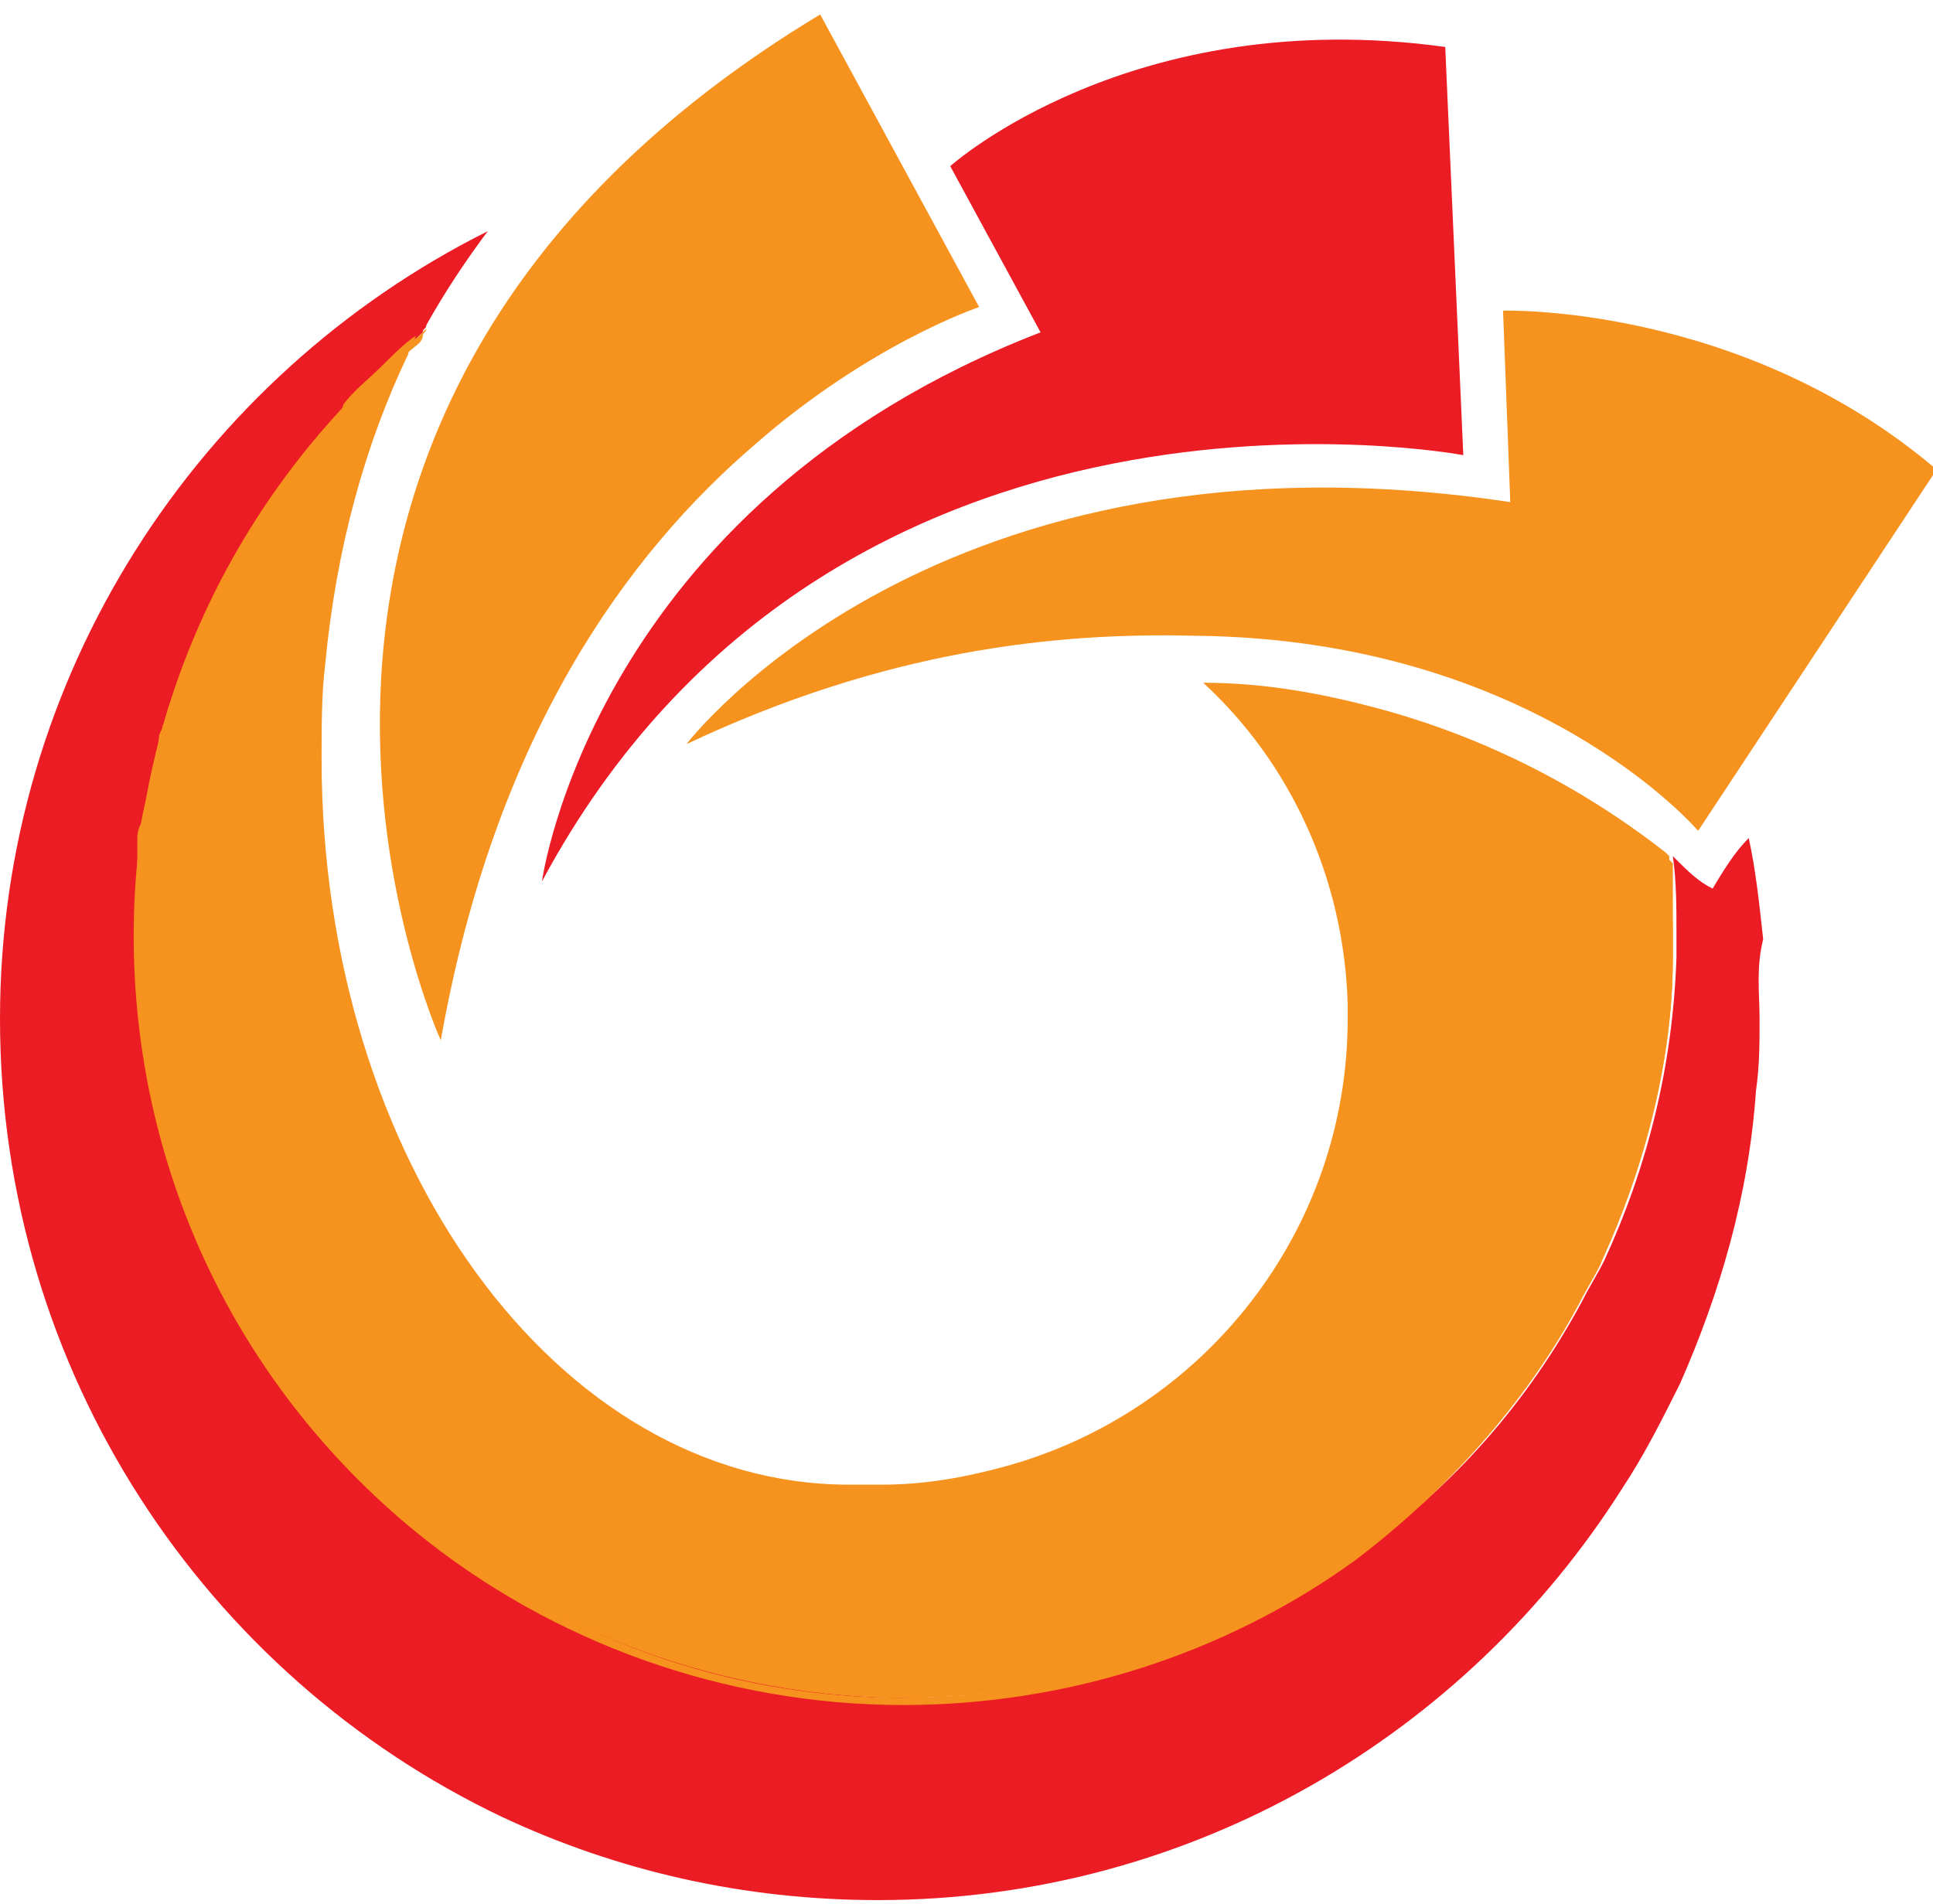 <svg xmlns="http://www.w3.org/2000/svg" viewBox="2 0 53.5 52.7" fill="none"><style id="style2" type="text/css">.st0{fill:#ec1c24}.st1{fill:#f6921e}.st2{fill:#231f20}</style><g xmlns="http://www.w3.org/2000/svg" id="g118"><g id="g68"><path id="path8" d="M50.7 28.2c0 .7 0 1.3-.1 2-.2 2.9-1 5.6-2.1 8.1-.5 1-1 2-1.6 2.9C42.6 48 35 52.6 26.3 52.6c-3.7 0-7.2-.8-10.4-2.3C7.7 46.4 2 38 2 28.2c0-9.5 5.5-17.8 13.5-21.8-.6.8-1.2 1.7-1.7 2.6 0 .1-.1.1-.1.2-.3.3-.6.5-.9.8-.4.3-.7.7-1.1 1.1-.1.1-.2.2-.2.3-.1.1-.2.2-.2.3l-.4.4c-.3.3-.5.6-.7.9-1 1.3-1.8 2.8-2.5 4.3-.1.2-.1.3-.2.5s-.1.4-.2.5c-.3.2-.3.3-.3.4l-.3.9c-.1.2-.1.4-.2.6 0 .1-.1.2-.1.3 0 .2-.1.4-.1.6-.1.5-.3 1.1-.3 1.7 0 .2 0 .3-.1.5v2.5c0 6.6 3 12.5 7.8 16.4 3.7 3 8.4 4.8 13.5 4.8 4.6 0 8.9-1.5 12.4-4 2.6-1.8 4.7-4.2 6.2-7 .2-.4.4-.7.6-1.1 1.2-2.6 1.9-5.4 2-8.4v-.7c0-.7 0-1.4-.1-2.1l.1.1c.3.3.6.6 1 .8.3-.5.6-1 1-1.4.2.9.3 1.9.4 2.8-.2.8-.1 1.5-.1 2.2" class="st0"/><path id="path10" d="M48.3 25.8v.7c0 4.3-1.8 7.9-2 8.4-.2.4-.4.7-.6 1.1-1.5 2.8-3.7 5.2-6.2 7-3.5 2.5-7.8 4-12.4 4-5.1 0-9.8-1.8-13.5-4.8-4.8-3.9-7.8-9.8-7.8-16.4v-2.5c0-.2 0-.3.1-.5.1-.6.3-1.2.4-1.8 0-.2.1-.4.1-.6 0-.1.1-.2.1-.3.1-.2.1-.4.2-.6.1-.3.2-.5.3-.8 0-.1.1-.2.1-.3.1-.2.1-.4.2-.5.1-.2.1-.3.2-.5.7-1.6 1.5-3 2.5-4.3.2-.3.5-.6.7-.9.1-.1.2-.3.4-.4.1-.1.1-.2.2-.3.1-.1.2-.2.2-.3.3-.4.7-.7 1.1-1.1.3-.3.6-.6.9-.8 0 .1-.1.2-.1.2 0 .1-.1.2-.1.3-1.2 2.5-2 5.4-2.3 8.6-.1.8-.1 1.7-.1 2.6 0 11.1 6.5 20.1 14.6 20.1h.9c1.2 0 2.3-.2 3.4-.5 5.5-1.5 9.5-6.5 9.5-12.4v-.4c-.1-3.5-1.6-6.7-4-8.9 1.7 0 3.3.3 4.8.7 3 .8 5.7 2.2 8 4l.1.1c0 .7.1 1.4.1 2.1" class="st1"/><path id="path12" d="M48.3 25.8v.7c0 4.6-2 8.4-2 8.5-.2.4-.4.7-.6 1.1-1.5 2.8-3.7 5.2-6.2 7.1-3.6 2.6-8 4-12.5 4-4.9 0-9.7-1.7-13.5-4.8-5-4.1-7.8-10.1-7.8-16.5s2.9-12.5 7.9-16.6l.2-.2c0 .1-.1.1-.1.2s-.1.2-.1.2c-4.9 4-7.6 10-7.6 16.3 0 6.4 2.8 12.3 7.8 16.4C17.4 45.3 22.1 47 27 47c4.5 0 8.7-1.4 12.4-4 2.5-1.8 4.7-4.3 6.2-7 .2-.4.4-.7.6-1.1 0 0 2.1-3.9 2-8.4v-.7c0-.7 0-1.4-.1-2v-.1l.1.1.1.1v1.9" class="st1"/><path id="path14" d="M42.5 12.6S25.1 9.3 17 24.4c0 0 1.4-10.4 13.8-15.2l-2.5-4.6S33.3.1 42 1.3z" class="st0"/><path id="path16" d="M21 20.6s6.9-9.1 22.8-6.7l-.2-5.3s6.6-.2 12 4.4L49 23s-4.5-5.3-13.9-5.4c-3.9-.1-8.6.4-14.1 3" class="st1"/><path id="path66" d="M14.2 28.8S6.3 11.5 24.7.4l4.4 8.1s-3 1-6.2 3.8c-3.5 3-7.2 8-8.7 16.5" class="st1"/></g></g></svg>